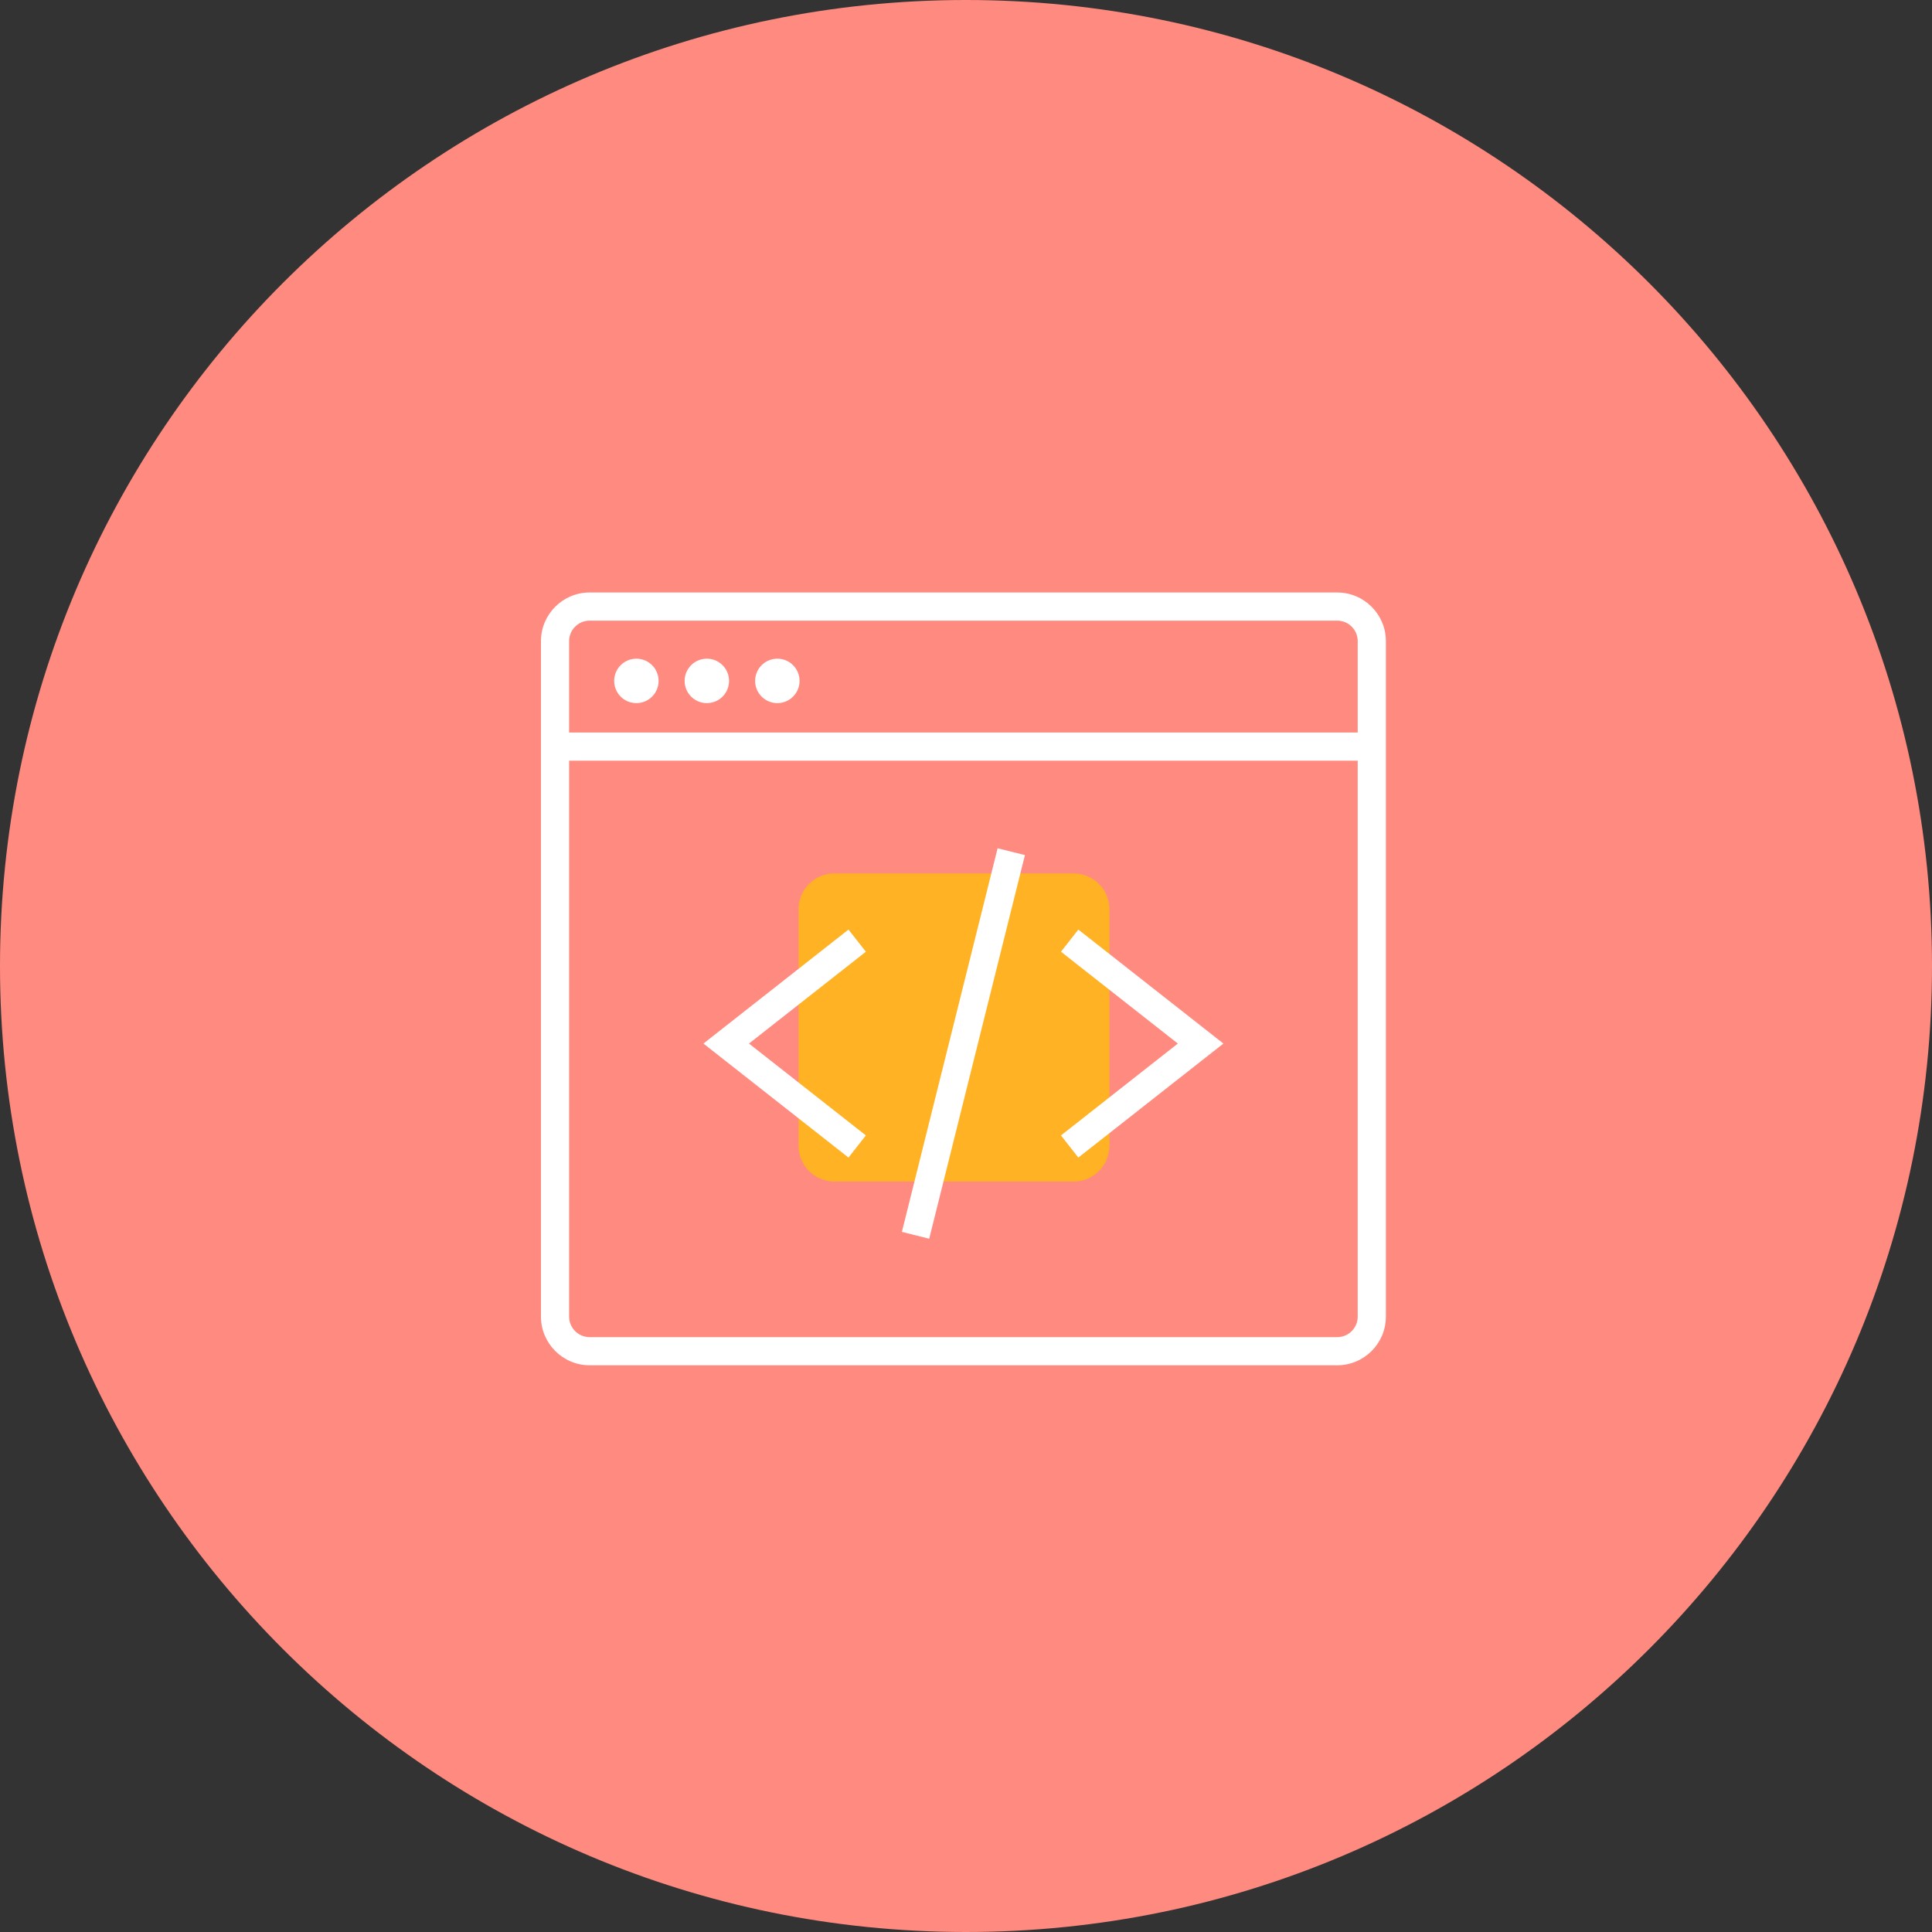 <svg width="75" height="75" viewBox="0 0 75 75" fill="none" xmlns="http://www.w3.org/2000/svg">
<rect x="0" y="0" width="75" height="75" fill="#333333" stroke="none"/>
<path d="M37.5 75C58.211 75 75 58.211 75 37.5C75 16.789 58.211 0 37.5 0C16.789 0 0 16.789 0 37.5C0 58.211 16.789 75 37.5 75Z" fill="#FF8A80"/>
<path d="M32.394 33.906H41.674C42.445 33.906 43.068 34.529 43.068 35.3V44.474C43.068 45.245 42.445 45.868 41.674 45.868H32.394C31.622 45.868 31 45.245 31 44.474V35.3C31 34.529 31.622 33.906 32.394 33.906Z" fill="#FFB224"/>
<path d="M51.91 23H22.889C21.847 23 21 23.848 21 24.888V51.112C21 52.151 21.848 53 22.889 53H51.911C52.952 53 53.8 52.153 53.8 51.112L53.8 24.888C53.799 23.848 52.952 23 51.91 23H51.91ZM22.889 24.093H51.911C52.35 24.093 52.706 24.45 52.706 24.888V28.437H22.093V24.888C22.093 24.45 22.45 24.093 22.889 24.093H22.889ZM51.91 51.907H22.889C22.45 51.907 22.093 51.551 22.093 51.112V29.53H52.706V51.112C52.706 51.551 52.35 51.907 51.91 51.907H51.91Z" fill="white"/>
<path d="M25.567 26.433C25.567 26.909 25.181 27.295 24.704 27.295C24.228 27.295 23.842 26.909 23.842 26.433C23.842 25.956 24.228 25.57 24.704 25.57C25.181 25.57 25.567 25.956 25.567 26.433Z" fill="white"/>
<path d="M28.302 26.433C28.302 26.909 27.916 27.295 27.44 27.295C26.963 27.295 26.577 26.909 26.577 26.433C26.577 25.956 26.963 25.57 27.44 25.57C27.916 25.57 28.302 25.956 28.302 26.433Z" fill="white"/>
<path d="M31.039 26.433C31.039 26.909 30.653 27.295 30.177 27.295C29.7 27.295 29.314 26.909 29.314 26.433C29.314 25.956 29.7 25.57 30.177 25.57C30.653 25.57 31.039 25.956 31.039 26.433Z" fill="white"/>
<path d="M32.938 36.086L27.307 40.511L32.938 44.937L33.613 44.077L29.076 40.511L33.613 36.946L32.938 36.086Z" fill="white"/>
<path d="M41.187 36.946L45.723 40.511L41.187 44.077L41.861 44.937L47.493 40.511L41.861 36.086L41.187 36.946Z" fill="white"/>
<path d="M36.072 48.087L35.011 47.822L38.727 32.93L39.788 33.194L36.072 48.087Z" fill="white"/>
</svg>

